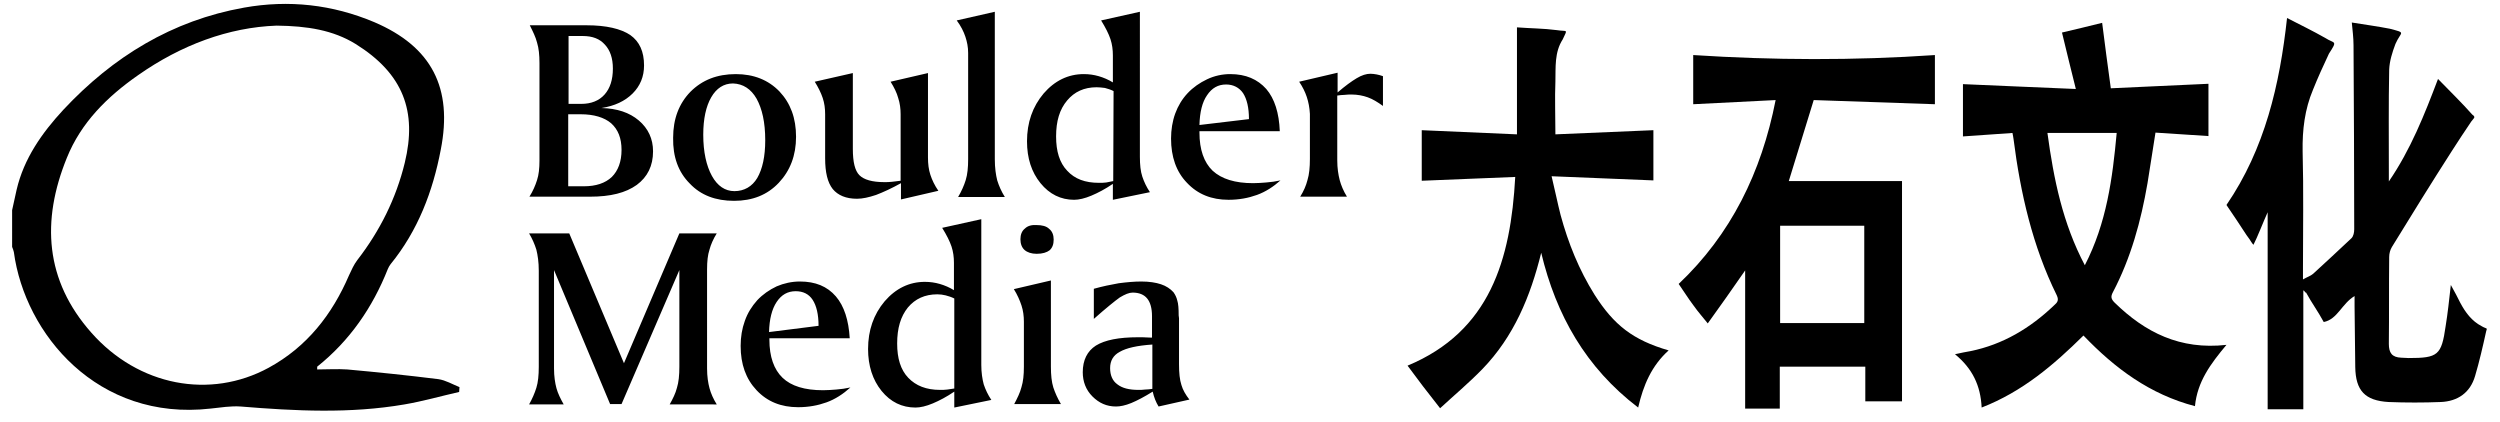 <?xml version="1.0" encoding="utf-8"?>
<!-- Generator: Adobe Illustrator 21.1.0, SVG Export Plug-In . SVG Version: 6.00 Build 0)  -->
<svg version="1.1" id="Layer_1" xmlns="http://www.w3.org/2000/svg" xmlns:xlink="http://www.w3.org/1999/xlink" x="0px" y="0px"
	 viewBox="0 0 722 122" style="enable-background:new 0 0 722 122;" xml:space="preserve">
<g>
	<path d="M3.5,60.7c0.4-2,0.9-3.9,1.3-5.9c2.1-9,7.3-16.4,13.5-23.1C32.6,16.4,49.7,5.9,70.5,2.2c12.9-2.3,25.5-0.9,37.6,4.2
		c16.6,7.1,22.7,19,19.2,36.8c-2.3,12.1-6.6,23.4-14.5,33.1c-0.3,0.4-0.6,0.9-0.8,1.4c-4.4,11.1-11,20.7-20.4,28.2
		c0,0.3,0,0.6,0,0.8c2.9,0,5.8-0.2,8.7,0c8.8,0.8,17.5,1.7,26.3,2.8c2.1,0.3,4.1,1.5,6.1,2.3c0,0.5-0.1,0.9-0.1,1.4
		c-5.3,1.2-10.5,2.7-15.8,3.6c-15.7,2.7-31.5,1.9-47.3,0.6c-2.9-0.2-5.8,0.3-8.7,0.6C28.2,121.7,7.2,96.5,4,72.8
		c-0.1-0.5-0.3-1-0.5-1.5C3.5,67.8,3.5,64.3,3.5,60.7z M79.9,7.4C66,7.9,52.3,13,39.9,21.7C31,27.9,23.4,35.4,19.3,45.6
		C11.9,63.8,13,81,26.4,96.1c13.6,15.4,34.3,19.3,51.2,10.1c11-6,18.3-15.3,23.2-26.7c0.7-1.5,1.4-3.1,2.4-4.4
		c6.5-8.4,11.2-17.8,13.7-28.1c3.6-14.8-0.4-25.7-14.2-34.3C96.2,8.7,88.8,7.5,79.9,7.4z"/>
	<path d="M707.8,82.3c1.2,2.2,2,3.6,2.7,5.1c1.5,2.8,3.3,5.3,6.2,6.8c1.5,0.9,1.7,0.3,1.3,1.5c-0.9,4.1-2,8.9-3.2,12.9
		c-1.4,4.8-5,7.3-9.9,7.5c-5,0.2-10.1,0.2-15.1,0c-6.8-0.4-9.5-3.3-9.6-10.1c-0.1-5.8-0.1-11.7-0.2-17.5c0-0.9,0-1.8,0-3
		c-3.7,2.2-4.9,6.7-8.9,7.5c-1.8-3.3-3.4-5.4-5.1-8.5c-0.3,0.1-0.5-0.7-0.8-0.6c0,11.4,0,22.7,0,34.3c-3.7,0-7.1,0-10.3,0
		c0-18.8,0-37.7,0-56.9c-1.1,2.4-3,7.3-4.1,9.4c-0.6-0.6-0.7-1.1-2-2.8c-1.9-2.9-3.8-5.8-5.8-8.7c11.1-16.2,15.4-34.8,17.5-54
		c3.7,1.9,7.4,3.7,11.1,5.8c2.6,1.7,3.6,0.5,1,4.5c-1.6,3.4-3.2,6.9-4.6,10.4c-2.4,5.7-3.1,11.6-3,17.8c0.3,11.2,0.1,22.5,0.1,33.7
		c0,0.9,0,1.9,0,3.3c1.2-0.7,2.2-1,2.9-1.6c3.7-3.4,7.4-6.8,11.1-10.3c0.6-0.6,0.8-1.7,0.8-2.6c0-17.7-0.1-35.4-0.2-53.1
		c0-2.2-0.3-4.5-0.5-6.6c3.7,0.6,7.4,1.1,11,1.8c4.9,1.3,3.2,0.7,1.6,4.4c-0.9,2.4-1.7,4.9-1.8,7.4c-0.2,9.9-0.1,19.9-0.1,29.8
		c0,0.8,0,1.7,0,2.5c6.3-9.2,10.3-19.3,14.2-29.6c3.4,3.5,6.8,6.8,9.9,10.3c1.2,0.8,0.3,1.1-0.3,2c-1.7,2.5-4,6-5.6,8.5
		c-5.9,9.2-11.6,18.4-17.3,27.7c-0.5,0.8-0.8,1.9-0.8,2.9c-0.1,8.4,0,16.7-0.1,25.1c0,2.6,0.9,3.9,3.6,4c0.7,0,1.4,0.1,2.1,0.1
		c8.5,0,9.5-0.8,10.7-9.2C706.9,90.5,707.3,86.8,707.8,82.3z"/>
	<path d="M504,118c0-13.4,0-26.5,0-39.9c-3.4,4.9-7.6,10.9-10.8,15.3c-1.9-2.4-2.4-2.8-4.2-5.3c-1.5-2-2.6-3.8-4.2-6.1
		c15.1-14.3,23.9-32.2,28-53.1c-8,0.4-15.9,0.8-23.8,1.2c0-4.7,0-9.3,0-14.2c23.2,1.5,46.4,1.6,69.8,0c0,4.8,0,9.4,0,14.2
		c-11.7-0.4-23.4-0.8-35-1.2c-2.5,8.2-4.9,15.9-7.2,23.4c11,0,21.9,0,32.7,0c0,20.9,0,42.2,0,63.6c-3.4,0-6.9,0-10.6,0
		c0-3.2,0-6.5,0-10c-8.3,0-16.4,0-24.7,0c0,4,0,8,0,12.1C510.5,118,507.2,118,504,118z M514.1,65.2c0,9.4,0,18.7,0,28.1
		c8.2,0,16.3,0,24.3,0c0-9.5,0-18.8,0-28.1C530.2,65.2,522.2,65.2,514.1,65.2z"/>
	<path d="M572.3,117.7c-0.3-6.4-2.7-11.3-7.7-15.4c1.9-0.4,3.2-0.7,4.5-0.9c9.3-1.9,17.2-6.6,24.1-13.2c0.9-0.8,1.5-1.4,0.8-2.9
		c-7-14.2-10.5-29.5-12.5-45.2c-0.1-0.4-0.1-0.9-0.3-1.7c-4.7,0.3-9.5,0.7-14.3,1c0-5.2,0-10.3,0-15.1c10.8,0.5,21.3,0.9,32.6,1.4
		c-1.4-5.7-2.7-10.8-4-16.3c3.8-0.9,7.6-1.8,11.6-2.8c0.8,6.3,1.6,12.4,2.5,18.9c9.4-0.4,18.7-0.9,28.2-1.3c0,4.9,0,9.9,0,15.1
		c-5.1-0.3-10.1-0.7-15.3-1c-0.8,4.9-1.5,9.8-2.3,14.6c-1.9,11-4.8,21.6-10,31.5c-0.7,1.3-0.5,2,0.5,3c8.8,8.6,18.9,13.7,32.3,12.2
		c-4.6,5.5-8.4,10.6-9.1,17.7c-13-3.4-23.1-10.9-32.2-20.4C593.1,105.4,584.1,113.1,572.3,117.7z M591.3,38.4
		c1.8,13.3,4.4,26.1,10.8,38.2c6.3-12.2,8-25.1,9.2-38.2C604.5,38.4,598,38.4,591.3,38.4z"/>
	<path d="M406.5,105.6c23.8-9.9,29.8-30.6,31.1-54.5c-9.1,0.4-18,0.7-27,1.1c0-4.8,0-9.6,0-14.6c9,0.4,18.1,0.8,27.5,1.2
		c0-10.5,0-20.7,0-30.9c3.9,0.3,7.7,0.3,11.5,0.8c3.1,0.5,3.2-0.5,1.7,2.7c-2.4,3.7-2,8.1-2.1,12.1c-0.2,4.9,0,9.9,0,15.3
		c9.2-0.4,18.7-0.8,28.3-1.2c0,4.8,0,9.7,0,14.5c-9.7-0.4-19.2-0.8-29.4-1.2c1,4.1,1.7,7.7,2.6,11.2c2.2,8.1,5.3,15.8,9.8,23
		c5.6,8.8,11.1,13.1,21.4,16.1c-4.9,4.4-7.3,10-8.8,16.5c-15.1-11.5-23.7-26.7-28-44.7c-3.1,12.6-7.9,24.2-17,33.6
		c-3.9,4-8.3,7.7-12.2,11.3C412.5,113.6,409.5,109.7,406.5,105.6z"/>
	<g>
		<path d="M154.9,72.1c0.4,1.6,0.7,3.6,0.7,6.1v27.7c0,2.5-0.2,4.5-0.7,6.1c-0.5,1.6-1.2,3.2-2.1,4.8h10c-0.9-1.6-1.7-3.2-2.1-4.7
			c-0.4-1.5-0.7-3.4-0.7-5.7V78l16.2,38.7h3.3L196.2,78v27.9c0,2.5-0.2,4.5-0.7,6.1c-0.4,1.6-1.2,3.2-2.1,4.8H207
			c-1-1.6-1.7-3.2-2.1-4.7c-0.4-1.5-0.7-3.4-0.7-5.7V78.2v-0.4c0-2.3,0.2-4.2,0.7-5.7c0.4-1.5,1.1-3.1,2.1-4.7h-10.8l-16,37.5
			l-15.8-37.5h-11.6C153.7,68.9,154.4,70.5,154.9,72.1 M241.4,85.6c-2.5-2.9-5.9-4.3-10.4-4.3c-2.3,0-4.6,0.5-6.7,1.4
			c-2.1,1-4,2.3-5.6,4c-1.6,1.8-2.8,3.7-3.6,6c-0.8,2.2-1.2,4.6-1.2,7.2c0,5.3,1.5,9.5,4.6,12.8c3.1,3.3,7.1,4.9,12,4.9
			c3,0,5.7-0.5,8.2-1.4c2.5-0.9,4.8-2.4,6.9-4.3c-1.4,0.3-2.7,0.5-4.1,0.6c-1.3,0.1-2.6,0.2-3.8,0.2c-5.3,0-9.2-1.2-11.7-3.6
			s-3.8-6.1-3.8-11v-0.4h23.2C245.1,92.5,243.8,88.4,241.4,85.6 M222.1,95.9c0.1-3.7,0.8-6.6,2.2-8.7c1.4-2.1,3.2-3.1,5.5-3.1
			c2.1,0,3.8,0.8,4.9,2.5c1.1,1.7,1.7,4.2,1.7,7.5L222.1,95.9z M275.6,112.2c-0.7,0.1-1.3,0.2-2,0.3c-0.7,0.1-1.4,0.1-2.1,0.1
			c-4,0-7-1.2-9.2-3.5c-2.2-2.3-3.2-5.6-3.2-9.9c0-4.4,1-7.8,3.1-10.4c2.1-2.5,4.9-3.8,8.5-3.8c0.8,0,1.6,0.1,2.4,0.3
			c0.8,0.2,1.7,0.5,2.5,0.9V112.2z M272.1,65.8c1.3,2.1,2.2,3.9,2.7,5.4c0.5,1.5,0.7,3.1,0.7,4.7v7.9c-1.3-0.8-2.7-1.4-4.1-1.8
			c-1.4-0.4-2.8-0.6-4.3-0.6c-4.5,0-8.4,1.9-11.6,5.6c-3.2,3.8-4.8,8.4-4.8,13.8c0,4.8,1.3,8.9,3.9,12.1c2.6,3.2,5.9,4.8,9.8,4.8
			c1.4,0,3.1-0.4,5-1.2c1.9-0.8,4-1.9,6.2-3.4v4.6l10.7-2.2c-1-1.5-1.7-3-2.2-4.5c-0.4-1.5-0.7-3.4-0.7-5.6V63.3L272.1,65.8z
			 M292.8,83.5c1,1.6,1.7,3.2,2.2,4.7c0.5,1.5,0.7,3.1,0.7,4.7v13c0,2.4-0.2,4.3-0.7,5.9c-0.4,1.6-1.2,3.2-2.1,4.9h13.5
			c-1-1.7-1.7-3.3-2.2-4.8c-0.5-1.6-0.7-3.6-0.7-6V81L292.8,83.5z M296,66c-0.9,0.7-1.3,1.8-1.3,3.1c0,1.3,0.4,2.4,1.2,3.1
			c0.8,0.7,2,1.1,3.5,1.1c1.7,0,2.9-0.4,3.7-1c0.8-0.7,1.2-1.7,1.2-3.1c0-1.3-0.4-2.4-1.3-3.1c-0.8-0.8-2.1-1.1-3.6-1.1
			C298,64.9,296.8,65.2,296,66 M332.8,112.3c-0.7,0.1-1.4,0.2-2.1,0.2c-0.7,0.1-1.3,0.1-1.9,0.1c-2.7,0-4.7-0.5-6.1-1.6
			c-1.4-1-2.1-2.6-2.1-4.7c0-2.1,0.9-3.7,2.8-4.7c1.9-1.1,5-1.8,9.4-2.1L332.8,112.3L332.8,112.3z M340.4,91.1c0-2-0.1-3.4-0.4-4.3
			c-0.2-0.9-0.6-1.7-1.1-2.4c-0.9-1-2.1-1.8-3.6-2.3c-1.5-0.5-3.4-0.8-5.7-0.8c-2,0-4.2,0.2-6.5,0.5c-2.3,0.4-4.7,0.9-7.2,1.6v8.7
			c3.5-3.1,6.1-5.2,7.5-6.2c1.5-0.9,2.7-1.4,3.7-1.4c1.9,0,3.3,0.6,4.2,1.7c0.9,1.1,1.4,2.8,1.4,5.1v6.2c-0.1,0-0.2,0-0.4,0
			c-1.6-0.1-2.8-0.1-3.6-0.1c-5.6,0-9.6,0.8-12.2,2.4c-2.5,1.6-3.8,4.2-3.8,7.7c0,2.7,0.9,5.1,2.8,7c1.9,1.9,4.1,2.9,6.8,2.9
			c1.2,0,2.7-0.3,4.4-1c1.7-0.7,3.8-1.8,6.2-3.3c0.2,0.8,0.4,1.6,0.7,2.3c0.3,0.7,0.6,1.4,1,2l8.9-2c-1.1-1.4-1.9-2.8-2.3-4.2
			c-0.5-1.5-0.7-3.5-0.7-6V91.9L340.4,91.1L340.4,91.1L340.4,91.1z"/>
		<path d="M167.7,33c3.8,0,6.8,0.9,8.8,2.6c2,1.8,3,4.3,3,7.7c0,3.4-1,6-2.8,7.8c-1.9,1.8-4.6,2.7-8.1,2.7h-4.5V33H167.7z
			 M168.3,10.4c2.8,0,4.9,0.8,6.4,2.5c1.5,1.6,2.3,3.9,2.3,6.9c0,3.2-0.8,5.7-2.4,7.5c-1.6,1.8-3.9,2.7-6.7,2.7h-3.7V10.4H168.3z
			 M155.1,12.3c0.5,1.6,0.7,3.6,0.7,5.9V46v0.4c0,2.2-0.2,4.1-0.7,5.6c-0.5,1.6-1.2,3.2-2.2,4.8h17.5c5.9,0,10.3-1.1,13.5-3.4
			c3.1-2.3,4.7-5.5,4.7-9.7c0-3.6-1.4-6.6-4.1-8.9c-2.7-2.3-6.3-3.5-10.8-3.6c3.8-0.6,6.8-2,9-4.2c2.2-2.2,3.3-4.9,3.3-8.1
			c0-4-1.3-6.9-4-8.8c-2.7-1.8-6.9-2.8-12.6-2.8h-16.4C153.9,9.1,154.7,10.7,155.1,12.3 M218.5,28.5c1.6,2.9,2.5,6.8,2.5,12
			c0,4.7-0.8,8.3-2.3,10.9c-1.5,2.5-3.8,3.8-6.6,3.8c-2.7,0-4.9-1.5-6.5-4.4c-1.6-2.9-2.5-6.9-2.5-11.9c0-4.6,0.8-8.2,2.3-10.8
			c1.5-2.6,3.6-4,6.3-4C214.6,24.2,216.9,25.7,218.5,28.5 M199.2,53c3.2,3.4,7.5,5,12.8,5c5.3,0,9.6-1.7,12.9-5.2
			c3.3-3.5,5-7.9,5-13.3c0-5.4-1.6-9.7-4.8-13.1c-3.2-3.3-7.4-5-12.6-5c-5.4,0-9.7,1.7-13.1,5.1c-3.3,3.4-5,7.8-5,13.3
			C194.3,45.3,195.9,49.7,199.2,53 M235.3,23.6c1,1.6,1.8,3.2,2.3,4.7c0.5,1.5,0.7,3,0.7,4.7v12.7c0,4.1,0.7,7,2.2,8.9
			c1.5,1.8,3.8,2.8,7,2.8c1.6,0,3.4-0.4,5.5-1.1c2.1-0.8,4.5-1.9,7.2-3.4v4.7l10.8-2.5c-1.1-1.6-1.8-3.1-2.3-4.6
			c-0.5-1.5-0.7-3.2-0.7-5V21.1l-10.8,2.5c1,1.6,1.8,3.2,2.2,4.7c0.5,1.5,0.7,3.1,0.7,4.7v19.2c-0.9,0.1-1.8,0.2-2.5,0.3
			c-0.8,0.1-1.5,0.1-2.2,0.1c-3.5,0-5.9-0.7-7.2-2c-1.3-1.3-1.9-3.8-1.9-7.6V21.1L235.3,23.6z M276.3,5.9c1.2,1.6,2,3.2,2.5,4.7
			c0.5,1.5,0.8,3,0.8,4.7V46c0,2.4-0.2,4.4-0.7,6c-0.5,1.6-1.2,3.2-2.2,4.9h13.5c-1-1.6-1.7-3.2-2.2-4.8c-0.4-1.6-0.7-3.6-0.7-6.1
			V3.4L276.3,5.9z M321.5,52.3c-0.7,0.1-1.3,0.3-2,0.4c-0.7,0.1-1.4,0.1-2.1,0.1c-4,0-7-1.1-9.2-3.5c-2.2-2.3-3.2-5.6-3.2-9.9
			c0-4.4,1-7.8,3.2-10.4c2.1-2.5,4.9-3.8,8.5-3.8c0.8,0,1.6,0.1,2.4,0.2c0.8,0.2,1.7,0.5,2.5,0.9L321.5,52.3L321.5,52.3z M318,5.9
			c1.3,2.1,2.2,3.9,2.7,5.4c0.5,1.5,0.7,3.1,0.7,4.7v7.8c-1.3-0.8-2.7-1.4-4.1-1.8c-1.4-0.4-2.8-0.6-4.3-0.6
			c-4.5,0-8.4,1.9-11.6,5.6c-3.2,3.8-4.8,8.4-4.8,13.8c0,4.9,1.3,8.9,3.9,12.1c2.6,3.2,5.9,4.8,9.7,4.8c1.4,0,3.1-0.4,5-1.2
			c1.9-0.8,4-1.9,6.2-3.4v4.6l10.7-2.2c-1-1.5-1.7-3-2.2-4.5c-0.5-1.5-0.7-3.4-0.7-5.7V3.4L318,5.9z M365.7,25.7
			c-2.5-2.8-5.9-4.3-10.4-4.3c-2.3,0-4.6,0.5-6.7,1.5c-2.1,1-4,2.3-5.6,4c-1.6,1.7-2.8,3.7-3.6,5.9c-0.8,2.2-1.2,4.7-1.2,7.2
			c0,5.3,1.5,9.6,4.6,12.8c3.1,3.3,7.1,4.9,12,4.9c3,0,5.7-0.5,8.2-1.4c2.5-0.9,4.8-2.4,6.8-4.2c-1.4,0.3-2.7,0.5-4.1,0.6
			c-1.3,0.1-2.6,0.2-3.8,0.2c-5.2,0-9.1-1.2-11.7-3.6c-2.5-2.4-3.8-6.1-3.8-11v-0.4h23.2C369.4,32.6,368.1,28.5,365.7,25.7
			 M346.4,36.1c0.1-3.7,0.8-6.6,2.2-8.6c1.4-2.1,3.2-3.1,5.5-3.1c2.1,0,3.8,0.9,4.9,2.5c1.1,1.7,1.7,4.2,1.7,7.5L346.4,36.1z
			 M375.2,23.6c1,1.5,1.7,2.9,2.2,4.4c0.5,1.5,0.8,3.1,0.9,4.9v13c0,2.4-0.2,4.5-0.7,6.1c-0.4,1.6-1.1,3.2-2.1,4.8H389
			c-1-1.6-1.7-3.3-2.1-4.8c-0.4-1.6-0.7-3.4-0.7-5.7V27.6c0.7-0.1,1.4-0.2,2.1-0.2c0.7-0.1,1.4-0.1,2.1-0.1c1.6,0,3.2,0.3,4.6,0.8
			c1.4,0.5,2.9,1.4,4.4,2.5v-8.6c-0.6-0.2-1.2-0.4-1.8-0.5c-0.6-0.1-1.2-0.2-1.8-0.2c-1.2,0-2.5,0.4-4,1.3c-1.5,0.9-3.3,2.2-5.5,4.1
			v-5.7L375.2,23.6z"/>
	</g>
</g>
</svg>
